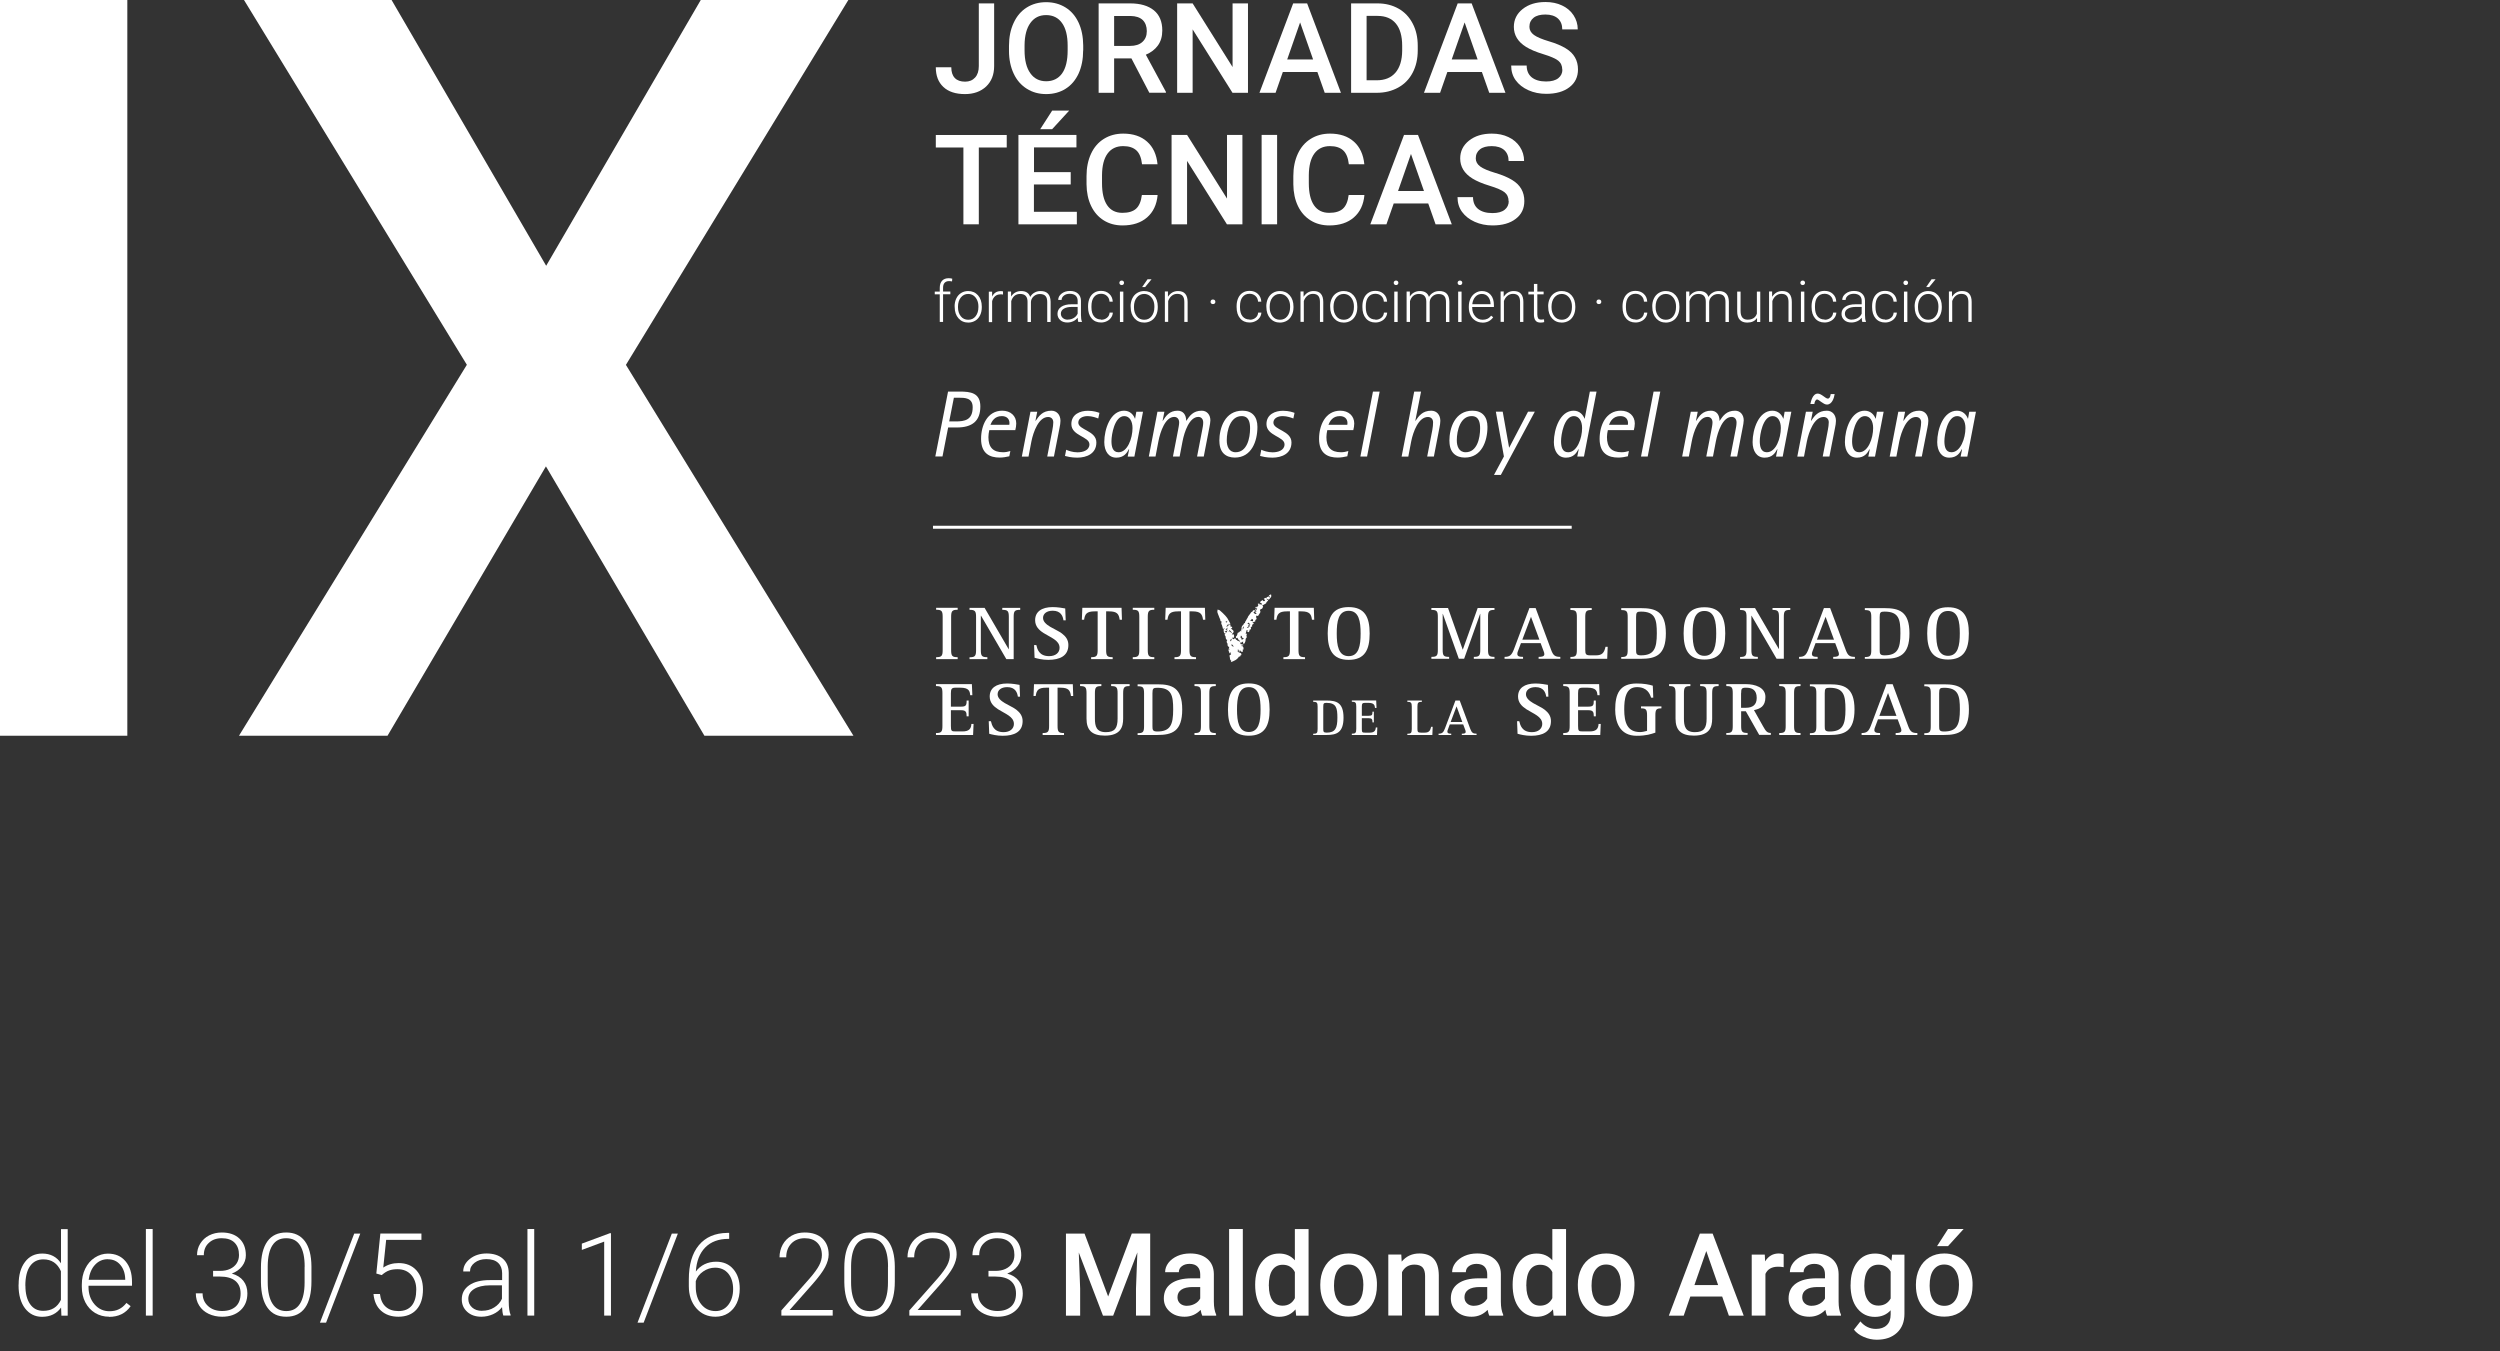 <svg id="Layer_1" xmlns="http://www.w3.org/2000/svg" viewBox="0 0 309.84 167.45"><rect x="0" y="0" width="309.84" height="167.45" fill="#333333" stroke="none"/><defs><style>.cls-1,.cls-2{fill:#fff;}.cls-2{fill-rule:evenodd;}</style></defs><path class="cls-1" d="m121.29.42h1.92v7.77c0,1.06-.33,1.9-.99,2.53-.66.62-1.54.94-2.62.94-1.16,0-2.05-.29-2.68-.88-.63-.59-.94-1.4-.94-2.44h1.92c0,.59.15,1.03.44,1.33.29.3.71.45,1.27.45.52,0,.93-.17,1.24-.51s.46-.81.46-1.42V.42Z"/><path class="cls-1" d="m134.24,6.25c0,1.09-.19,2.04-.56,2.86-.38.82-.91,1.45-1.61,1.89s-1.5.66-2.41.66-1.7-.22-2.4-.66-1.25-1.06-1.63-1.88-.58-1.75-.58-2.81v-.62c0-1.08.19-2.03.58-2.86.38-.83.92-1.46,1.62-1.9s1.5-.66,2.4-.66,1.7.22,2.4.65,1.24,1.06,1.62,1.87c.38.81.57,1.76.58,2.84v.62Zm-1.92-.58c0-1.23-.23-2.17-.7-2.82-.46-.65-1.12-.98-1.97-.98s-1.48.33-1.95.98-.71,1.57-.72,2.76v.64c0,1.22.24,2.16.71,2.82.47.67,1.13,1,1.97,1s1.51-.33,1.97-.97c.46-.65.69-1.6.69-2.85v-.58Z"/><path class="cls-1" d="m140.23,7.24h-2.15v4.26h-1.92V.42h3.89c1.28,0,2.26.29,2.96.86.69.57,1.04,1.4,1.04,2.49,0,.74-.18,1.36-.54,1.86s-.86.88-1.5,1.15l2.49,4.61v.1h-2.06l-2.22-4.26Zm-2.15-1.55h1.98c.65,0,1.16-.16,1.52-.49.37-.33.55-.77.55-1.34s-.17-1.05-.51-1.38c-.34-.32-.84-.49-1.51-.5h-2.03v3.71Z"/><path class="cls-1" d="m154.67,11.5h-1.92l-4.94-7.86v7.86h-1.92V.42h1.92l4.95,7.89V.42h1.91v11.08Z"/><path class="cls-1" d="m163.28,8.92h-4.29l-.9,2.58h-2l4.18-11.08h1.73l4.19,11.08h-2.01l-.91-2.58Zm-3.75-1.55h3.21l-1.61-4.59-1.6,4.59Z"/><path class="cls-1" d="m167.45,11.5V.42h3.27c.98,0,1.85.22,2.61.65s1.34,1.05,1.76,1.86c.42.8.62,1.72.62,2.75v.56c0,1.05-.21,1.97-.63,2.77-.42.8-1.01,1.41-1.79,1.84s-1.66.65-2.66.65h-3.19Zm1.92-9.52v7.97h1.26c1.01,0,1.78-.32,2.32-.95s.82-1.54.83-2.71v-.62c0-1.2-.26-2.12-.78-2.75s-1.28-.95-2.27-.95h-1.35Z"/><path class="cls-1" d="m183.67,8.92h-4.29l-.9,2.58h-2l4.18-11.08h1.73l4.19,11.08h-2.01l-.91-2.58Zm-3.75-1.55h3.21l-1.61-4.59-1.6,4.59Z"/><path class="cls-1" d="m193.62,8.64c0-.49-.17-.86-.51-1.13-.34-.26-.96-.53-1.85-.8-.89-.27-1.6-.57-2.13-.9-1.01-.63-1.51-1.46-1.51-2.48,0-.89.36-1.63,1.09-2.21.73-.58,1.67-.87,2.83-.87.77,0,1.46.14,2.06.43.6.28,1.08.69,1.42,1.21.34.52.52,1.11.52,1.75h-1.92c0-.57-.18-1.02-.54-1.35-.36-.32-.88-.49-1.55-.49-.63,0-1.12.13-1.46.4s-.52.64-.52,1.12c0,.4.19.74.56,1.01s.99.53,1.86.79c.86.25,1.55.55,2.08.87s.91.7,1.15,1.13c.24.42.37.92.37,1.49,0,.92-.35,1.66-1.06,2.2-.71.55-1.67.82-2.88.82-.8,0-1.54-.15-2.21-.45s-1.19-.71-1.57-1.23-.56-1.13-.56-1.83h1.92c0,.63.21,1.12.62,1.46.42.34,1.01.52,1.79.52.67,0,1.17-.14,1.51-.41.34-.27.51-.63.51-1.08Z"/><path class="cls-1" d="m124.76,18.28h-3.45v9.52h-1.91v-9.52h-3.42v-1.55h8.79v1.55Z"/><path class="cls-1" d="m132.69,22.86h-4.55v3.39h5.32v1.55h-7.24v-11.08h7.19v1.55h-5.26v3.06h4.55v1.52Zm-2.29-9.15h2.11l-2.11,2.3h-1.48s1.48-2.3,1.48-2.3Z"/><path class="cls-1" d="m143.47,24.19c-.11,1.18-.55,2.1-1.31,2.76-.76.66-1.77.99-3.04.99-.88,0-1.66-.21-2.33-.63-.67-.42-1.19-1.01-1.56-1.78-.37-.77-.56-1.67-.57-2.69v-1.03c0-1.04.19-1.96.56-2.76.37-.8.9-1.41,1.59-1.84.69-.43,1.49-.65,2.4-.65,1.22,0,2.21.33,2.95.99.75.66,1.18,1.6,1.3,2.81h-1.92c-.09-.8-.32-1.37-.7-1.72s-.92-.53-1.64-.53c-.84,0-1.48.31-1.93.92-.45.61-.68,1.51-.69,2.69v.98c0,1.2.21,2.11.64,2.74.43.63,1.06.94,1.88.94.76,0,1.32-.17,1.7-.51.38-.34.62-.91.72-1.7h1.92Z"/><path class="cls-1" d="m153.98,27.8h-1.92l-4.94-7.86v7.86h-1.92v-11.08h1.92l4.95,7.89v-7.89h1.91v11.08Z"/><path class="cls-1" d="m158.28,27.8h-1.92v-11.08h1.92v11.08Z"/><path class="cls-1" d="m169.1,24.19c-.11,1.18-.55,2.1-1.31,2.76-.76.66-1.77.99-3.04.99-.88,0-1.66-.21-2.33-.63-.67-.42-1.19-1.01-1.56-1.78-.37-.77-.56-1.67-.57-2.69v-1.03c0-1.04.19-1.96.56-2.76.37-.8.9-1.41,1.59-1.84.69-.43,1.49-.65,2.4-.65,1.22,0,2.21.33,2.95.99.75.66,1.18,1.6,1.3,2.81h-1.92c-.09-.8-.32-1.37-.7-1.72s-.92-.53-1.64-.53c-.84,0-1.48.31-1.93.92-.45.61-.68,1.51-.69,2.69v.98c0,1.2.21,2.11.64,2.74.43.63,1.06.94,1.88.94.76,0,1.32-.17,1.7-.51.38-.34.62-.91.72-1.7h1.92Z"/><path class="cls-1" d="m177.02,25.22h-4.29l-.9,2.58h-2l4.18-11.08h1.73l4.19,11.08h-2.01l-.91-2.58Zm-3.75-1.55h3.21l-1.61-4.59-1.6,4.59Z"/><path class="cls-1" d="m186.97,24.95c0-.49-.17-.86-.51-1.13-.34-.26-.96-.53-1.85-.8-.89-.27-1.6-.57-2.13-.9-1.01-.63-1.51-1.46-1.51-2.48,0-.89.36-1.63,1.09-2.21.73-.58,1.67-.87,2.83-.87.77,0,1.46.14,2.06.43.6.28,1.08.69,1.42,1.21.34.52.52,1.11.52,1.75h-1.92c0-.57-.18-1.02-.54-1.35-.36-.32-.88-.49-1.55-.49-.63,0-1.12.13-1.46.4s-.52.64-.52,1.12c0,.4.19.74.56,1.01s.99.53,1.86.79c.86.25,1.55.55,2.08.87s.91.7,1.15,1.13c.24.42.37.92.37,1.49,0,.92-.35,1.66-1.06,2.2-.71.55-1.67.82-2.88.82-.8,0-1.54-.15-2.21-.45s-1.19-.71-1.57-1.23-.56-1.13-.56-1.83h1.92c0,.63.21,1.12.62,1.46.42.34,1.01.52,1.79.52.67,0,1.17-.14,1.51-.41.34-.27.51-.63.51-1.08Z"/><path class="cls-1" d="m116.47,39.91v-3.43h-.62v-.34h.62v-.46c0-.39.1-.68.29-.89.2-.21.47-.31.82-.31.16,0,.31.02.44.06l-.03.34c-.12-.03-.24-.04-.38-.04-.23,0-.41.07-.54.21-.13.14-.19.35-.19.61v.47h.9v.34h-.9v3.43h-.42Z"/><path class="cls-1" d="m118.31,37.97c0-.36.07-.69.21-.98.14-.29.34-.52.6-.68.26-.16.55-.24.87-.24.5,0,.91.18,1.22.53.31.35.47.82.47,1.4v.09c0,.36-.07.69-.21.98-.14.29-.34.52-.59.67s-.55.24-.87.24c-.5,0-.91-.18-1.22-.53s-.47-.82-.47-1.4v-.08Zm.42.12c0,.45.12.82.35,1.11s.54.43.92.43.68-.14.91-.43.35-.67.35-1.14v-.08c0-.29-.05-.55-.16-.79-.11-.24-.26-.42-.45-.56-.19-.13-.41-.2-.66-.2-.37,0-.67.15-.91.44-.23.29-.35.67-.35,1.14v.08Z"/><path class="cls-1" d="m124.28,36.5c-.09-.02-.18-.02-.28-.02-.26,0-.48.07-.66.22s-.31.36-.38.63v2.59h-.41v-3.77h.41v.6c.23-.45.58-.67,1.07-.67.12,0,.21.01.28.04v.38Z"/><path class="cls-1" d="m125.31,36.14v.61c.15-.23.33-.4.54-.51.21-.11.44-.17.7-.17.59,0,.97.24,1.13.73.13-.23.31-.42.54-.54.22-.13.47-.19.75-.19.81,0,1.22.44,1.24,1.32v2.52h-.42v-2.48c0-.34-.07-.59-.22-.75-.14-.16-.38-.24-.7-.24-.3,0-.55.1-.76.29-.21.19-.32.42-.34.69v2.49h-.42v-2.52c0-.32-.08-.56-.23-.72-.15-.16-.38-.24-.69-.24-.26,0-.49.07-.68.22-.19.15-.33.37-.42.67v2.58h-.42v-3.77h.4Z"/><path class="cls-1" d="m133.64,39.91c-.04-.12-.07-.29-.08-.53-.15.19-.33.34-.56.44-.23.1-.47.15-.72.15-.36,0-.66-.1-.88-.3-.22-.2-.34-.46-.34-.77,0-.37.15-.66.46-.87.31-.21.73-.32,1.28-.32h.76v-.43c0-.27-.08-.48-.25-.64-.17-.15-.41-.23-.73-.23-.29,0-.53.07-.72.22-.19.15-.29.33-.29.54h-.42c0-.3.14-.56.42-.78.28-.22.62-.33,1.03-.33s.75.1.99.32c.24.21.37.5.38.88v1.78c0,.36.04.64.12.82v.04h-.45Zm-1.31-.3c.28,0,.53-.07.75-.2s.38-.31.48-.54v-.83h-.75c-.42,0-.74.08-.98.23s-.35.35-.35.61c0,.21.08.39.24.53.16.14.36.21.61.21Z"/><path class="cls-1" d="m136.47,39.63c.29,0,.53-.08.73-.25.2-.16.3-.38.32-.64h.4c-.01.23-.08.44-.22.63-.13.19-.31.34-.53.44-.22.11-.46.16-.71.16-.49,0-.89-.17-1.18-.52-.29-.34-.43-.81-.43-1.39v-.13c0-.37.07-.7.2-.99.13-.29.32-.51.56-.66.24-.16.53-.23.85-.23.41,0,.75.12,1.02.37s.41.57.43.97h-.4c-.02-.29-.12-.53-.32-.71-.19-.18-.44-.27-.73-.27-.38,0-.67.14-.88.41s-.31.65-.31,1.14v.12c0,.48.1.86.31,1.12s.5.4.88.4Z"/><path class="cls-1" d="m138.73,35.05c0-.08.03-.14.08-.2.05-.05.12-.08.21-.08s.16.03.21.08c.05.05.08.12.08.2s-.03.14-.08.2c-.05.05-.12.08-.21.08s-.16-.03-.21-.08c-.05-.05-.08-.12-.08-.2Zm.49,4.86h-.42v-3.77h.42v3.77Z"/><path class="cls-1" d="m140.12,37.97c0-.36.07-.69.21-.98.14-.29.34-.52.6-.68.26-.16.55-.24.87-.24.5,0,.91.18,1.22.53.31.35.47.82.47,1.4v.09c0,.36-.07.69-.21.98-.14.29-.34.52-.59.67s-.55.24-.87.24c-.5,0-.91-.18-1.22-.53s-.47-.82-.47-1.4v-.08Zm.42.12c0,.45.12.82.35,1.11s.54.43.92.43.68-.14.91-.43.35-.67.35-1.14v-.08c0-.29-.05-.55-.16-.79-.11-.24-.26-.42-.45-.56-.19-.13-.41-.2-.66-.2-.37,0-.67.15-.91.44-.23.29-.35.67-.35,1.14v.08Zm1.68-3.48h.5l-.8.97h-.37s.67-.97.67-.97Z"/><path class="cls-1" d="m144.75,36.14v.64c.16-.23.33-.41.54-.53.21-.12.44-.18.7-.18.4,0,.7.11.9.34.2.23.3.57.3,1.02v2.47h-.41v-2.48c0-.34-.07-.59-.21-.75-.14-.17-.37-.25-.67-.25-.26,0-.49.08-.68.24-.2.16-.34.38-.44.65v2.58h-.41v-3.77h.4Z"/><path class="cls-1" d="m150.03,37.41c0-.08.03-.15.08-.21s.12-.08.22-.08.17.03.22.08.08.12.08.21-.03.15-.08.2-.13.08-.22.08-.17-.03-.22-.08-.08-.12-.08-.2Z"/><path class="cls-1" d="m154.88,39.63c.29,0,.53-.08.73-.25.2-.16.3-.38.32-.64h.4c-.01.23-.08.44-.22.63-.13.19-.31.34-.53.44-.22.11-.46.16-.71.16-.49,0-.89-.17-1.18-.52-.29-.34-.43-.81-.43-1.39v-.13c0-.37.07-.7.2-.99.13-.29.32-.51.56-.66.24-.16.53-.23.85-.23.41,0,.75.12,1.02.37s.41.57.43.97h-.4c-.02-.29-.12-.53-.32-.71-.19-.18-.44-.27-.73-.27-.38,0-.67.14-.88.41s-.31.65-.31,1.14v.12c0,.48.1.86.31,1.12s.5.4.88.4Z"/><path class="cls-1" d="m156.94,37.97c0-.36.07-.69.21-.98.14-.29.34-.52.6-.68.26-.16.55-.24.87-.24.5,0,.91.18,1.22.53.31.35.47.82.47,1.4v.09c0,.36-.07.69-.21.98-.14.29-.34.52-.59.67s-.55.24-.87.24c-.5,0-.91-.18-1.22-.53s-.47-.82-.47-1.4v-.08Zm.42.12c0,.45.12.82.35,1.11s.54.43.92.43.68-.14.91-.43.35-.67.35-1.14v-.08c0-.29-.05-.55-.16-.79-.11-.24-.26-.42-.45-.56-.19-.13-.41-.2-.66-.2-.37,0-.67.15-.91.44-.23.29-.35.67-.35,1.14v.08Z"/><path class="cls-1" d="m161.56,36.14v.64c.16-.23.33-.41.54-.53.21-.12.44-.18.7-.18.4,0,.7.11.9.34.2.23.3.57.3,1.02v2.47h-.41v-2.48c0-.34-.07-.59-.21-.75-.14-.17-.37-.25-.67-.25-.26,0-.49.08-.68.24-.2.16-.34.38-.44.65v2.58h-.41v-3.77h.4Z"/><path class="cls-1" d="m164.85,37.97c0-.36.07-.69.21-.98.14-.29.34-.52.6-.68.26-.16.55-.24.87-.24.5,0,.91.18,1.22.53.31.35.47.82.47,1.4v.09c0,.36-.07.69-.21.98-.14.29-.34.52-.59.67s-.55.24-.87.24c-.5,0-.91-.18-1.22-.53s-.47-.82-.47-1.4v-.08Zm.42.12c0,.45.12.82.35,1.11s.54.43.92.43.68-.14.91-.43.35-.67.35-1.14v-.08c0-.29-.05-.55-.16-.79-.11-.24-.26-.42-.45-.56-.19-.13-.41-.2-.66-.2-.37,0-.67.15-.91.44-.23.29-.35.67-.35,1.14v.08Z"/><path class="cls-1" d="m170.47,39.63c.29,0,.53-.08.73-.25.2-.16.3-.38.32-.64h.4c-.01.23-.08.44-.22.63-.13.19-.31.34-.53.44-.22.11-.46.16-.71.16-.49,0-.89-.17-1.18-.52-.29-.34-.43-.81-.43-1.39v-.13c0-.37.07-.7.2-.99.13-.29.32-.51.56-.66.24-.16.53-.23.85-.23.41,0,.75.12,1.02.37s.41.57.43.97h-.4c-.02-.29-.12-.53-.32-.71-.19-.18-.44-.27-.73-.27-.38,0-.67.14-.88.41s-.31.65-.31,1.14v.12c0,.48.1.86.31,1.12s.5.4.88.4Z"/><path class="cls-1" d="m172.73,35.05c0-.08.03-.14.08-.2.05-.05.12-.08.21-.08s.16.03.21.08c.05.05.08.12.08.2s-.03.14-.08.2c-.05.05-.12.08-.21.08s-.16-.03-.21-.08c-.05-.05-.08-.12-.08-.2Zm.49,4.86h-.42v-3.77h.42v3.77Z"/><path class="cls-1" d="m174.73,36.14v.61c.15-.23.33-.4.54-.51.21-.11.44-.17.7-.17.59,0,.97.24,1.13.73.13-.23.31-.42.54-.54.22-.13.47-.19.75-.19.81,0,1.22.44,1.24,1.32v2.52h-.42v-2.48c0-.34-.07-.59-.22-.75-.14-.16-.38-.24-.7-.24-.3,0-.55.1-.76.29-.21.19-.32.42-.34.69v2.49h-.42v-2.52c0-.32-.08-.56-.23-.72-.15-.16-.38-.24-.69-.24-.26,0-.49.07-.68.22-.19.15-.33.37-.42.67v2.58h-.42v-3.77h.4Z"/><path class="cls-1" d="m180.65,35.05c0-.08.03-.14.08-.2.05-.05.12-.08.21-.08s.16.03.21.08c.05.05.08.12.08.2s-.03.14-.08.2c-.05.05-.12.08-.21.08s-.16-.03-.21-.08c-.05-.05-.08-.12-.08-.2Zm.49,4.86h-.42v-3.77h.42v3.77Z"/><path class="cls-1" d="m183.73,39.98c-.32,0-.61-.08-.87-.24s-.46-.38-.6-.66c-.14-.28-.22-.6-.22-.95v-.15c0-.36.07-.69.21-.98s.34-.52.59-.68.52-.25.82-.25c.46,0,.82.16,1.09.47.27.31.4.74.4,1.28v.23h-2.69v.08c0,.43.12.78.37,1.07s.55.43.92.43c.22,0,.42-.04.59-.12s.33-.21.46-.39l.26.2c-.31.44-.75.67-1.33.67Zm-.08-3.55c-.31,0-.58.11-.79.34-.21.23-.35.54-.39.93h2.26v-.05c-.01-.36-.12-.66-.31-.88-.2-.23-.45-.34-.77-.34Z"/><path class="cls-1" d="m186.36,36.14v.64c.16-.23.33-.41.54-.53.21-.12.44-.18.7-.18.4,0,.7.11.9.34.2.23.3.57.3,1.02v2.47h-.41v-2.48c0-.34-.07-.59-.21-.75-.14-.17-.37-.25-.67-.25-.26,0-.49.08-.68.24-.2.16-.34.38-.44.65v2.58h-.41v-3.77h.4Z"/><path class="cls-1" d="m190.53,35.18v.96h.78v.34h-.78v2.51c0,.21.04.36.11.47s.2.15.38.15c.07,0,.18-.01.34-.03l.02.34c-.11.04-.26.06-.45.06-.29,0-.49-.08-.62-.25s-.2-.41-.2-.73v-2.51h-.69v-.34h.69v-.96h.42Z"/><path class="cls-1" d="m191.87,37.97c0-.36.07-.69.21-.98.14-.29.34-.52.6-.68.26-.16.55-.24.87-.24.5,0,.91.18,1.22.53.31.35.47.82.47,1.4v.09c0,.36-.07.69-.21.98-.14.29-.34.52-.59.67s-.55.24-.87.24c-.5,0-.91-.18-1.22-.53s-.47-.82-.47-1.4v-.08Zm.42.12c0,.45.12.82.35,1.11s.54.43.92.43.68-.14.91-.43.35-.67.35-1.14v-.08c0-.29-.05-.55-.16-.79-.11-.24-.26-.42-.45-.56-.19-.13-.41-.2-.66-.2-.37,0-.67.15-.91.44-.23.29-.35.67-.35,1.14v.08Z"/><path class="cls-1" d="m197.86,37.41c0-.08.03-.15.08-.21s.12-.08.22-.08.17.03.22.08.08.12.08.21-.03.15-.08.2-.13.08-.22.08-.17-.03-.22-.08-.08-.12-.08-.2Z"/><path class="cls-1" d="m202.71,39.63c.29,0,.53-.08.73-.25.2-.16.3-.38.32-.64h.4c-.01.23-.08.44-.22.63-.13.19-.31.34-.53.44-.22.11-.46.16-.71.16-.49,0-.89-.17-1.18-.52-.29-.34-.43-.81-.43-1.39v-.13c0-.37.07-.7.2-.99.13-.29.32-.51.56-.66.24-.16.53-.23.85-.23.41,0,.75.12,1.02.37s.41.57.43.97h-.4c-.02-.29-.12-.53-.32-.71-.19-.18-.44-.27-.73-.27-.38,0-.67.14-.88.41s-.31.65-.31,1.14v.12c0,.48.1.86.31,1.12s.5.4.88.4Z"/><path class="cls-1" d="m204.77,37.97c0-.36.07-.69.21-.98.14-.29.34-.52.6-.68.26-.16.55-.24.87-.24.5,0,.91.18,1.22.53.31.35.47.82.47,1.4v.09c0,.36-.07.69-.21.98-.14.29-.34.52-.59.67s-.55.24-.87.24c-.5,0-.91-.18-1.22-.53s-.47-.82-.47-1.4v-.08Zm.42.12c0,.45.12.82.35,1.11s.54.43.92.43.68-.14.91-.43.35-.67.35-1.14v-.08c0-.29-.05-.55-.16-.79-.11-.24-.26-.42-.45-.56-.19-.13-.41-.2-.66-.2-.37,0-.67.15-.91.44-.23.29-.35.67-.35,1.14v.08Z"/><path class="cls-1" d="m209.37,36.14v.61c.15-.23.33-.4.54-.51.21-.11.44-.17.7-.17.59,0,.97.24,1.13.73.13-.23.31-.42.54-.54.22-.13.47-.19.75-.19.81,0,1.22.44,1.24,1.32v2.52h-.42v-2.48c0-.34-.07-.59-.22-.75-.14-.16-.38-.24-.7-.24-.3,0-.55.1-.76.29-.21.19-.32.42-.34.69v2.49h-.42v-2.52c0-.32-.08-.56-.23-.72-.15-.16-.38-.24-.69-.24-.26,0-.49.07-.68.22-.19.15-.33.37-.42.67v2.58h-.42v-3.77h.4Z"/><path class="cls-1" d="m217.74,39.43c-.25.37-.65.55-1.2.55-.4,0-.71-.12-.92-.35s-.32-.58-.32-1.04v-2.45h.42v2.4c0,.72.29,1.08.87,1.08s.99-.25,1.15-.75v-2.73h.42v3.77h-.4v-.48Z"/><path class="cls-1" d="m219.63,36.14v.64c.16-.23.33-.41.54-.53.21-.12.44-.18.7-.18.4,0,.7.11.9.34.2.23.3.57.3,1.02v2.47h-.41v-2.48c0-.34-.07-.59-.21-.75-.14-.17-.37-.25-.67-.25-.26,0-.49.08-.68.24-.2.16-.34.38-.44.65v2.58h-.41v-3.77h.4Z"/><path class="cls-1" d="m223.13,35.05c0-.08.03-.14.08-.2.05-.05.12-.08.21-.08s.16.03.21.08c.05.05.08.12.08.2s-.03.14-.08.2c-.05.05-.12.08-.21.08s-.16-.03-.21-.08c-.05-.05-.08-.12-.08-.2Zm.49,4.86h-.42v-3.77h.42v3.77Z"/><path class="cls-1" d="m226.14,39.63c.29,0,.53-.08.73-.25.2-.16.3-.38.32-.64h.4c-.01.23-.08.44-.22.63-.13.19-.31.34-.53.44-.22.11-.46.16-.71.16-.49,0-.89-.17-1.18-.52-.29-.34-.43-.81-.43-1.39v-.13c0-.37.07-.7.2-.99.13-.29.32-.51.56-.66.24-.16.53-.23.85-.23.41,0,.75.12,1.02.37s.41.57.43.97h-.4c-.02-.29-.12-.53-.32-.71-.19-.18-.44-.27-.73-.27-.38,0-.67.14-.88.41s-.31.65-.31,1.14v.12c0,.48.1.86.31,1.12s.5.4.88.4Z"/><path class="cls-1" d="m230.81,39.91c-.04-.12-.07-.29-.08-.53-.15.19-.33.34-.56.44-.23.1-.47.15-.72.15-.36,0-.66-.1-.88-.3-.22-.2-.34-.46-.34-.77,0-.37.15-.66.46-.87.31-.21.73-.32,1.28-.32h.76v-.43c0-.27-.08-.48-.25-.64-.17-.15-.41-.23-.73-.23-.29,0-.53.07-.72.22-.19.15-.29.33-.29.54h-.42c0-.3.14-.56.42-.78.28-.22.62-.33,1.03-.33s.75.1.99.32c.24.21.37.5.38.88v1.78c0,.36.04.64.12.82v.04h-.45Zm-1.31-.3c.28,0,.53-.07.75-.2s.38-.31.48-.54v-.83h-.75c-.42,0-.74.08-.98.23s-.35.35-.35.61c0,.21.08.39.24.53.16.14.36.21.61.21Z"/><path class="cls-1" d="m233.64,39.63c.29,0,.53-.08.73-.25.2-.16.3-.38.32-.64h.4c-.01.23-.08.44-.22.63-.13.19-.31.34-.53.44-.22.11-.46.16-.71.16-.49,0-.89-.17-1.18-.52-.29-.34-.43-.81-.43-1.39v-.13c0-.37.07-.7.2-.99.13-.29.32-.51.56-.66.24-.16.53-.23.85-.23.41,0,.75.12,1.02.37s.41.57.43.97h-.4c-.02-.29-.12-.53-.32-.71-.19-.18-.44-.27-.73-.27-.38,0-.67.14-.88.41s-.31.65-.31,1.14v.12c0,.48.1.86.31,1.12s.5.4.88.4Z"/><path class="cls-1" d="m235.9,35.05c0-.08.03-.14.08-.2.05-.05.12-.08.21-.08s.16.03.21.08c.05.05.08.12.08.2s-.03.14-.08.2c-.05.05-.12.08-.21.08s-.16-.03-.21-.08c-.05-.05-.08-.12-.08-.2Zm.49,4.86h-.42v-3.77h.42v3.77Z"/><path class="cls-1" d="m237.29,37.97c0-.36.07-.69.21-.98.14-.29.34-.52.6-.68.26-.16.55-.24.87-.24.5,0,.91.18,1.22.53.31.35.47.82.47,1.4v.09c0,.36-.07.69-.21.98-.14.29-.34.52-.59.67s-.55.24-.87.24c-.5,0-.91-.18-1.22-.53s-.47-.82-.47-1.4v-.08Zm.42.12c0,.45.12.82.35,1.11s.54.43.92.43.68-.14.91-.43.35-.67.35-1.14v-.08c0-.29-.05-.55-.16-.79-.11-.24-.26-.42-.45-.56-.19-.13-.41-.2-.66-.2-.37,0-.67.15-.91.44-.23.29-.35.67-.35,1.14v.08Zm1.68-3.48h.5l-.8.97h-.37s.67-.97.67-.97Z"/><path class="cls-1" d="m241.92,36.14v.64c.16-.23.33-.41.54-.53.21-.12.44-.18.7-.18.4,0,.7.11.9.34.2.23.3.57.3,1.02v2.47h-.41v-2.48c0-.34-.07-.59-.21-.75-.14-.17-.37-.25-.67-.25-.26,0-.49.08-.68.24-.2.16-.34.38-.44.65v2.58h-.41v-3.77h.4Z"/><path class="cls-1" d="m117.49,48.53h1.45c1.34,0,2.56.15,2.56,1.84,0,1.8-.99,2.61-2.92,2.61h-1.07l-.7,3.59h-.89l1.58-8.05Zm.15,3.7h.79c1.14,0,2.12-.17,2.12-1.76,0-1.18-.98-1.18-1.76-1.18h-.57l-.58,2.94Z"/><path class="cls-1" d="m125.09,56.55c-.39.09-.79.16-1.19.16-1.21,0-2.31-.48-2.31-2.32,0-1.66.77-3.49,2.63-3.49,1.03,0,1.73.65,1.73,1.58,0,.28-.05.57-.12.83h-3.22c-.06.28-.11.58-.11.86,0,1.26.56,1.88,1.82,1.88.3,0,.61-.06.9-.15l-.13.65Zm0-3.9c.01-.07.02-.14.02-.21,0-.54-.36-.87-.95-.87-.9,0-1.24.65-1.41,1.08h2.33Z"/><path class="cls-1" d="m127.72,51.03h.83l-.22,1.11.02.02c.41-.6.86-1.26,1.96-1.26.68,0,1.12.54,1.12,1.25,0,.26-.05.57-.11.85l-.7,3.58h-.83l.64-3.31c.06-.28.11-.68.11-.93,0-.41-.26-.66-.64-.66-1.17,0-1.83,1.83-2.07,3.02l-.36,1.89h-.83l1.07-5.56Z"/><path class="cls-1" d="m136.12,51.87c-.22-.09-.77-.3-1.32-.3-.6,0-1.16.26-1.16.81,0,.92,2.24.98,2.24,2.46,0,1.37-1.18,1.88-2.37,1.88-.76,0-1.28-.15-1.52-.21l.15-.77c.24.12.81.32,1.4.32.69,0,1.48-.25,1.48-.99,0-.98-2.24-1.04-2.24-2.51,0-1.23,1.11-1.65,2.04-1.65.75,0,1.24.19,1.44.26l-.15.71Z"/><path class="cls-1" d="m139.93,55.69l-.02-.02c-.24.45-.6,1.05-1.56,1.05s-1.49-.81-1.49-1.93c0-1.61.77-3.89,2.45-3.89.77,0,1.19.55,1.35.99h.02l.15-.86h.83l-1.07,5.56h-.83l.18-.9Zm-1.3.36c1.12,0,1.73-1.74,1.73-3,0-.88-.39-1.48-1.02-1.48-1.21,0-1.59,2.3-1.59,3.1,0,.66.14,1.38.87,1.38Z"/><path class="cls-1" d="m143.48,51.03h.83l-.22,1.11.02.02c.38-.6.82-1.26,1.84-1.26.65,0,1.06.47,1.06,1.25h.02c.4-.6.84-1.25,1.91-1.25.66,0,1.07.53,1.07,1.19,0,.24-.07.61-.13.91l-.69,3.58h-.83l.64-3.31c.06-.29.12-.6.12-.91,0-.42-.24-.69-.6-.69-1.11,0-1.73,1.83-1.96,3.02l-.36,1.89h-.83l.64-3.31c.05-.27.13-.65.13-.91,0-.42-.24-.69-.61-.69-1.11,0-1.73,1.83-1.96,3.02l-.36,1.89h-.83l1.07-5.56Z"/><path class="cls-1" d="m151.12,54.67c0-1.67.71-3.77,2.86-3.77,1.18,0,1.86.71,1.86,2.01,0,1.79-.74,3.8-2.8,3.8-1.11,0-1.91-.62-1.91-2.04Zm2.01,1.38c1.44,0,1.8-1.77,1.8-2.96,0-.71-.14-1.52-1.05-1.52-1.39,0-1.84,1.77-1.84,3.01,0,.72.26,1.47,1.1,1.47Z"/><path class="cls-1" d="m160.3,51.87c-.22-.09-.77-.3-1.32-.3-.6,0-1.16.26-1.16.81,0,.92,2.24.98,2.24,2.46,0,1.37-1.18,1.88-2.37,1.88-.76,0-1.28-.15-1.52-.21l.15-.77c.24.12.81.32,1.4.32.69,0,1.48-.25,1.48-.99,0-.98-2.24-1.04-2.24-2.51,0-1.23,1.11-1.65,2.04-1.65.75,0,1.24.19,1.44.26l-.15.71Z"/><path class="cls-1" d="m166.98,56.55c-.39.09-.79.16-1.19.16-1.21,0-2.31-.48-2.31-2.32,0-1.66.77-3.49,2.63-3.49,1.03,0,1.73.65,1.73,1.58,0,.28-.05.57-.12.83h-3.22c-.06.28-.11.58-.11.86,0,1.26.56,1.88,1.82,1.88.3,0,.61-.06.9-.15l-.13.65Zm0-3.9c.01-.07.02-.14.02-.21,0-.54-.36-.87-.95-.87-.9,0-1.24.65-1.41,1.08h2.33Z"/><path class="cls-1" d="m170.16,48.53h.83l-1.56,8.05h-.83l1.56-8.05Z"/><path class="cls-1" d="m175.29,48.53h.83l-.71,3.61.02.02c.41-.6.86-1.26,1.96-1.26.68,0,1.12.54,1.12,1.25,0,.26-.05.57-.11.85l-.69,3.58h-.83l.64-3.31c.06-.28.09-.68.09-.93,0-.41-.26-.66-.64-.66-1.17,0-1.83,1.83-2.07,3.02l-.36,1.89h-.83l1.56-8.05Z"/><path class="cls-1" d="m179.63,54.67c0-1.67.71-3.77,2.86-3.77,1.18,0,1.86.71,1.86,2.01,0,1.79-.74,3.8-2.8,3.8-1.11,0-1.91-.62-1.91-2.04Zm2.01,1.38c1.44,0,1.8-1.77,1.8-2.96,0-.71-.14-1.52-1.05-1.52-1.39,0-1.84,1.77-1.84,3.01,0,.72.26,1.47,1.1,1.47Z"/><path class="cls-1" d="m186.39,56.58l-1-5.56h.85l.79,4.45h.02l2.33-4.45h.84l-4.21,7.84h-.85l1.23-2.29Z"/><path class="cls-1" d="m195.65,55.69l-.02-.02c-.24.45-.6,1.05-1.56,1.05s-1.49-.81-1.49-1.93c0-1.61.77-3.89,2.45-3.89.77,0,1.19.55,1.35.99h.02l.64-3.36h.83l-1.56,8.05h-.83l.18-.9Zm-1.3.36c1.12,0,1.73-1.74,1.73-3,0-.88-.39-1.48-1.02-1.48-1.21,0-1.59,2.3-1.59,3.1,0,.66.14,1.38.87,1.38Z"/><path class="cls-1" d="m201.75,56.55c-.39.09-.79.16-1.19.16-1.21,0-2.31-.48-2.31-2.32,0-1.66.77-3.49,2.63-3.49,1.03,0,1.73.65,1.73,1.58,0,.28-.05.57-.12.83h-3.22c-.06.28-.11.58-.11.86,0,1.26.56,1.88,1.82,1.88.3,0,.61-.06.9-.15l-.13.65Zm0-3.9c.01-.07.02-.14.02-.21,0-.54-.36-.87-.95-.87-.9,0-1.24.65-1.41,1.08h2.33Z"/><path class="cls-1" d="m204.94,48.53h.83l-1.56,8.05h-.83l1.56-8.05Z"/><path class="cls-1" d="m209.58,51.03h.83l-.22,1.11.02.02c.38-.6.82-1.26,1.84-1.26.65,0,1.06.47,1.06,1.25h.02c.4-.6.84-1.25,1.91-1.25.66,0,1.07.53,1.07,1.19,0,.24-.07.61-.13.91l-.69,3.58h-.83l.64-3.31c.06-.29.12-.6.12-.91,0-.42-.24-.69-.6-.69-1.11,0-1.73,1.83-1.96,3.02l-.36,1.89h-.83l.64-3.31c.05-.27.13-.65.13-.91,0-.42-.24-.69-.61-.69-1.11,0-1.73,1.83-1.96,3.02l-.36,1.89h-.83l1.07-5.56Z"/><path class="cls-1" d="m220.28,55.69l-.02-.02c-.24.45-.6,1.05-1.56,1.05s-1.49-.81-1.49-1.93c0-1.61.77-3.89,2.45-3.89.77,0,1.19.55,1.35.99h.02l.15-.86h.83l-1.07,5.56h-.83l.18-.9Zm-1.3.36c1.12,0,1.73-1.74,1.73-3,0-.88-.39-1.48-1.02-1.48-1.21,0-1.59,2.3-1.59,3.1,0,.66.14,1.38.87,1.38Z"/><path class="cls-1" d="m223.83,51.03h.83l-.22,1.11.02.02c.41-.6.86-1.26,1.96-1.26.68,0,1.12.54,1.12,1.25,0,.26-.05.57-.11.85l-.7,3.58h-.83l.64-3.31c.06-.28.11-.68.11-.93,0-.41-.26-.66-.64-.66-1.17,0-1.83,1.83-2.07,3.02l-.36,1.89h-.83l1.07-5.56Zm.54-.97c.07-.28.26-1.28.92-1.28.46,0,.95.62,1.24.62.2,0,.32-.2.36-.56h.49c-.07.48-.32,1.3-.96,1.3-.44,0-.99-.63-1.21-.63s-.32.35-.35.56h-.49Z"/><path class="cls-1" d="m231.72,55.69l-.02-.02c-.24.45-.6,1.05-1.56,1.05s-1.49-.81-1.49-1.93c0-1.61.77-3.89,2.45-3.89.77,0,1.19.55,1.35.99h.02l.15-.86h.83l-1.07,5.56h-.83l.18-.9Zm-1.3.36c1.12,0,1.73-1.74,1.73-3,0-.88-.39-1.48-1.02-1.48-1.21,0-1.59,2.3-1.59,3.1,0,.66.14,1.38.87,1.38Z"/><path class="cls-1" d="m235.28,51.03h.83l-.22,1.11.02.02c.41-.6.86-1.26,1.96-1.26.68,0,1.12.54,1.12,1.25,0,.26-.05.57-.11.85l-.7,3.58h-.83l.64-3.31c.06-.28.11-.68.11-.93,0-.41-.26-.66-.64-.66-1.17,0-1.83,1.83-2.07,3.02l-.36,1.89h-.83l1.07-5.56Z"/><path class="cls-1" d="m243.16,55.69l-.02-.02c-.24.45-.6,1.05-1.56,1.05s-1.49-.81-1.49-1.93c0-1.61.77-3.89,2.45-3.89.77,0,1.19.55,1.35.99h.02l.15-.86h.83l-1.07,5.56h-.83l.18-.9Zm-1.3.36c1.12,0,1.73-1.74,1.73-3,0-.88-.39-1.48-1.02-1.48-1.21,0-1.59,2.3-1.59,3.1,0,.66.14,1.38.87,1.38Z"/><rect class="cls-1" x="115.63" y="65.16" width="79.16" height=".37"/><path class="cls-2" d="m116,91.09h4.6l.06-1.37h-.27c-.03.6-.29.93-1.1.93h-.87c-.49,0-.57-.05-.57-.68v-1.95h1.24c.61,0,.71.2.71.76h.25v-1.96h-.25c0,.62-.1.76-.71.76h-1.24v-1.67c0-.53.1-.68.57-.68h.6c1.06,0,1.18.42,1.22.93h.27l-.06-1.37h-4.45v.24c.66,0,.8.14.8.88v4.06c0,.74-.14.88-.8.88v.24Z"/><path class="cls-2" d="m126.42,86.34l-.06-1.46c-.28-.05-.91-.17-1.54-.17-1.38,0-2.16.59-2.16,1.61,0,.75.46,1.21,1.03,1.58.87.56,1.97.9,1.97,1.82,0,.57-.46,1.02-1.28,1.02-1.24,0-1.45-.88-1.57-1.36h-.27l.06,1.56c.32.09.94.25,1.68.25,1.43,0,2.46-.49,2.46-1.82,0-.64-.33-1.06-.79-1.42-.71-.55-2.31-.98-2.31-1.91,0-.49.42-.88,1.19-.88,1,0,1.25.67,1.32,1.18h.27Z"/><path class="cls-2" d="m129.23,91.09h2.64v-.24c-.66,0-.8-.14-.8-.88v-4.74h.36c.99,0,1.21.33,1.3,1.03h.28l-.05-1.46h-4.81l-.06,1.46h.27c.1-.69.3-1.03,1.29-1.03h.37v4.74c0,.74-.14.88-.8.88v.24Z"/><path class="cls-2" d="m139.2,85.91c0-.74.14-.88.8-.88v-.24h-2.29v.24c.66,0,.8.14.8.88v3.15c0,1.18-.34,1.68-1.46,1.68-1.18,0-1.35-.74-1.35-1.68v-3.15c0-.74.14-.88.8-.88v-.24h-2.64v.24c.66,0,.8.14.8.88v3.15c0,1.38.62,2.11,2.27,2.11,1.94,0,2.27-1.05,2.27-2.11v-3.15Z"/><path class="cls-2" d="m140.99,91.09h2.44c1.82,0,3.09-.43,3.09-3.16s-1.29-3.12-3.09-3.12h-2.44v.24c.67,0,.8.14.8.88v4.06c0,.74-.13.88-.8.88v.24Zm1.84-5.17c0-.59.1-.68.6-.68,1.77,0,1.97.95,1.97,2.69,0,1.89-.35,2.73-1.97,2.73-.58,0-.6-.21-.6-.68v-4.06Z"/><path class="cls-2" d="m148.04,91.09h2.64v-.24c-.66,0-.8-.14-.8-.88v-4.06c0-.74.14-.88.8-.88v-.24h-2.64v.24c.67,0,.8.14.8.88v4.06c0,.74-.13.88-.8.88v.24Z"/><path class="cls-2" d="m154.77,91.18c1.97,0,2.58-1.23,2.58-3.24s-.6-3.24-2.58-3.24-2.58,1.23-2.58,3.24.61,3.24,2.58,3.24Zm-1.46-3.24c0-1.47.2-2.78,1.46-2.78s1.46,1.31,1.46,2.78-.21,2.78-1.46,2.78-1.46-1.3-1.46-2.78Z"/><path class="cls-2" d="m162.75,91.09h1.66c1.24,0,2.1-.29,2.1-2.15s-.88-2.12-2.1-2.12h-1.66v.16c.46,0,.55.1.55.6v2.76c0,.5-.09.6-.55.6v.16Zm1.25-3.52c0-.4.07-.46.41-.46,1.21,0,1.34.65,1.34,1.83,0,1.28-.24,1.86-1.34,1.86-.39,0-.41-.14-.41-.46v-2.76Z"/><path class="cls-2" d="m167.53,91.09h3.13l.04-.93h-.19c-.02.4-.2.64-.75.64h-.59c-.33,0-.39-.03-.39-.46v-1.33h.84c.42,0,.48.14.48.52h.17v-1.33h-.17c0,.42-.06.51-.48.51h-.84v-1.14c0-.36.07-.46.39-.46h.41c.72,0,.8.29.83.63h.19l-.04-.93h-3.02v.16c.45,0,.55.1.55.6v2.76c0,.5-.1.6-.55.6v.16Z"/><path class="cls-2" d="m174.42,91.09h3.1l.04-1.01h-.19c-.11.5-.29.72-.8.72h-.47c-.37,0-.43-.1-.43-.46v-2.76c0-.5.1-.6.55-.6v-.16h-1.8v.16c.45,0,.55.1.55.6v2.76c0,.5-.1.6-.55.6v.16Z"/><path class="cls-2" d="m178.29,91.09h1.57v-.16c-.34,0-.48-.06-.48-.26,0-.08.03-.17.06-.24l.24-.65h1.66l.26.69c.03.08.05.16.05.24,0,.2-.23.22-.48.22v.16h1.83v-.16c-.45,0-.6-.12-.78-.59l-1.31-3.52h-.53l-1.29,3.44c-.2.53-.36.67-.8.67v.16Zm2.23-3.55l.71,1.94h-1.44l.73-1.94Z"/><path class="cls-2" d="m191.9,86.34l-.06-1.46c-.28-.05-.91-.17-1.54-.17-1.38,0-2.16.59-2.16,1.61,0,.75.46,1.21,1.03,1.58.87.56,1.97.9,1.97,1.82,0,.57-.46,1.02-1.28,1.02-1.24,0-1.45-.88-1.57-1.36h-.27l.06,1.56c.32.09.94.25,1.68.25,1.43,0,2.46-.49,2.46-1.82,0-.64-.33-1.06-.79-1.42-.71-.55-2.31-.98-2.31-1.91,0-.49.42-.88,1.19-.88,1,0,1.25.67,1.32,1.18h.27Z"/><path class="cls-2" d="m193.73,91.09h4.6l.06-1.37h-.27c-.03.6-.29.93-1.1.93h-.87c-.49,0-.57-.05-.57-.68v-1.95h1.24c.61,0,.71.2.71.76h.25v-1.96h-.25c0,.62-.09.76-.71.76h-1.24v-1.67c0-.53.1-.68.57-.68h.61c1.06,0,1.18.42,1.22.93h.27l-.06-1.37h-4.45v.24c.66,0,.8.14.8.88v4.06c0,.74-.14.88-.8.88v.24Z"/><path class="cls-2" d="m205.16,88.67c0-.74.12-.88.75-.88v-.24h-2.53v.24c.62,0,.75.14.75.88v1.91c-.27.07-.57.15-.86.15-1.57,0-1.97-1.15-1.97-2.8,0-1.25.16-2.77,1.58-2.77,1.27,0,1.6.84,1.75,1.31h.27l-.06-1.49c-.44-.14-1.11-.27-2-.27-2.12,0-2.66,1.3-2.66,3.25,0,1.46.52,3.23,2.66,3.23,1.21,0,1.78-.21,2.32-.39v-2.12Z"/><path class="cls-2" d="m212.2,85.91c0-.74.14-.88.8-.88v-.24h-2.29v.24c.66,0,.8.14.8.88v3.15c0,1.18-.34,1.68-1.46,1.68-1.18,0-1.35-.74-1.35-1.68v-3.15c0-.74.14-.88.8-.88v-.24h-2.64v.24c.66,0,.8.14.8.88v3.15c0,1.38.62,2.11,2.27,2.11,1.95,0,2.27-1.05,2.27-2.11v-3.15Z"/><path class="cls-2" d="m215.79,85.91c0-.54.06-.68.59-.68.76,0,1.34.26,1.34,1.27,0,.86-.51,1.22-1.36,1.22h-.58v-1.81Zm-1.84,5.17h2.64v-.24c-.67,0-.8-.14-.8-.88v-1.81h.58l1.66,2.93h1.44v-.24c-.49,0-.63-.25-.97-.84l-1.12-1.99c.75-.16,1.42-.44,1.42-1.63s-1.29-1.59-2.42-1.59h-2.43v.24c.67,0,.8.14.8.88v4.06c0,.74-.13.88-.8.88v.24Z"/><path class="cls-2" d="m220.51,91.09h2.64v-.24c-.66,0-.8-.14-.8-.88v-4.06c0-.74.14-.88.8-.88v-.24h-2.64v.24c.67,0,.8.14.8.88v4.06c0,.74-.13.88-.8.88v.24Z"/><path class="cls-2" d="m224.31,91.09h2.44c1.82,0,3.09-.43,3.09-3.16s-1.29-3.12-3.09-3.12h-2.44v.24c.67,0,.8.14.8.88v4.06c0,.74-.13.88-.8.88v.24Zm1.84-5.17c0-.59.1-.68.6-.68,1.77,0,1.97.95,1.97,2.69,0,1.89-.35,2.73-1.97,2.73-.58,0-.6-.21-.6-.68v-4.06Z"/><path class="cls-2" d="m230.71,91.09h2.3v-.24c-.5,0-.71-.09-.71-.38,0-.12.04-.25.09-.36l.36-.96h2.44l.38,1.02c.05.11.08.24.08.35,0,.29-.34.33-.71.33v.24h2.69v-.24c-.66,0-.88-.17-1.14-.87l-1.92-5.18h-.77l-1.9,5.06c-.29.78-.53.99-1.18.99v.24Zm3.28-5.22l1.05,2.85h-2.12l1.08-2.85Z"/><path class="cls-2" d="m238.49,91.09h2.44c1.82,0,3.09-.43,3.09-3.16s-1.29-3.12-3.09-3.12h-2.44v.24c.67,0,.8.14.8.88v4.06c0,.74-.13.88-.8.88v.24Zm1.84-5.17c0-.59.1-.68.6-.68,1.77,0,1.97.95,1.97,2.69,0,1.89-.35,2.73-1.97,2.73-.58,0-.6-.21-.6-.68v-4.06Z"/><path class="cls-2" d="m177.4,81.65h2.2v-.24c-.68,0-.8-.14-.8-.88v-4.45h.02l1.98,5.56h.66l1.98-5.56h.02v4.45c0,.74-.14.88-.8.88v.24h2.56v-.24c-.66,0-.8-.14-.8-.88v-4.06c0-.74.14-.88.8-.88v-.24h-2.08l-1.84,5.15h-.02l-1.82-5.15h-2.06v.24c.67,0,.8.14.8.88v4.06c0,.74-.13.88-.8.88v.24Z"/><path class="cls-2" d="m186.46,81.65h2.3v-.24c-.5,0-.71-.08-.71-.38,0-.12.04-.24.09-.36l.36-.96h2.44l.38,1.02c.05.11.08.24.08.35,0,.29-.34.33-.71.33v.24h2.69v-.24c-.66,0-.88-.17-1.14-.87l-1.92-5.18h-.77l-1.9,5.06c-.29.78-.53.99-1.18.99v.24Zm3.28-5.22l1.05,2.85h-2.12l1.08-2.85Z"/><path class="cls-2" d="m194.62,81.65h4.57l.06-1.49h-.27c-.16.74-.42,1.06-1.18,1.06h-.7c-.55,0-.63-.14-.63-.68v-4.06c0-.74.14-.88.8-.88v-.24h-2.64v.24c.66,0,.8.14.8.88v4.06c0,.74-.14.88-.8.88v.24Z"/><path class="cls-2" d="m200.93,81.65h2.44c1.82,0,3.09-.44,3.09-3.16s-1.29-3.12-3.09-3.12h-2.44v.24c.67,0,.8.14.8.88v4.06c0,.74-.13.88-.8.88v.24Zm1.84-5.17c0-.59.1-.68.6-.68,1.77,0,1.97.95,1.97,2.69,0,1.89-.35,2.73-1.97,2.73-.57,0-.6-.21-.6-.68v-4.06Z"/><path class="cls-2" d="m211.24,81.74c1.97,0,2.58-1.23,2.58-3.24s-.6-3.24-2.58-3.24-2.58,1.23-2.58,3.24.61,3.24,2.58,3.24Zm-1.46-3.24c0-1.47.2-2.78,1.46-2.78s1.46,1.31,1.46,2.78-.21,2.78-1.46,2.78-1.46-1.3-1.46-2.78Z"/><path class="cls-2" d="m215.66,81.65h2.2v-.24c-.67,0-.8-.14-.8-.88v-4.22h.02l3.1,5.33h.9v-5.17c0-.74.12-.88.8-.88v-.24h-2.2v.24c.66,0,.8.14.8.88v3.96h-.02l-2.95-5.07h-1.85v.24c.66,0,.8.14.8.88v4.06c0,.74-.14.88-.8.88v.24Z"/><path class="cls-2" d="m222.97,81.65h2.3v-.24c-.5,0-.71-.08-.71-.38,0-.12.04-.24.09-.36l.36-.96h2.44l.38,1.02c.05.11.08.24.08.35,0,.29-.34.33-.71.33v.24h2.69v-.24c-.66,0-.88-.17-1.14-.87l-1.93-5.18h-.77l-1.9,5.06c-.29.78-.53.99-1.18.99v.24Zm3.28-5.22l1.05,2.85h-2.12l1.08-2.85Z"/><path class="cls-2" d="m231.12,81.65h2.44c1.82,0,3.09-.44,3.09-3.16s-1.29-3.12-3.09-3.12h-2.44v.24c.67,0,.8.14.8.88v4.06c0,.74-.13.88-.8.88v.24Zm1.84-5.17c0-.59.1-.68.6-.68,1.78,0,1.97.95,1.97,2.69,0,1.89-.35,2.73-1.97,2.73-.57,0-.6-.21-.6-.68v-4.06Z"/><path class="cls-2" d="m241.43,81.74c1.97,0,2.58-1.23,2.58-3.24s-.61-3.24-2.58-3.24-2.58,1.23-2.58,3.24.61,3.24,2.58,3.24Zm-1.46-3.24c0-1.47.2-2.78,1.46-2.78s1.46,1.31,1.46,2.78-.21,2.78-1.46,2.78-1.46-1.3-1.46-2.78Z"/><path class="cls-2" d="m116.02,81.69h2.67v-.24c-.67,0-.81-.14-.81-.89v-4.1c0-.74.14-.89.81-.89v-.24h-2.67v.24c.68,0,.81.14.81.89v4.1c0,.74-.13.89-.81.89v.24Z"/><path class="cls-2" d="m120.15,81.69h2.22v-.24c-.68,0-.81-.14-.81-.89v-4.26h.02l3.14,5.39h.91v-5.22c0-.74.12-.89.81-.89v-.24h-2.22v.24c.67,0,.81.14.81.89v3.99h-.02l-2.98-5.12h-1.87v.24c.67,0,.81.14.81.89v4.1c0,.74-.14.89-.81.89v.24Z"/><path class="cls-2" d="m132.08,76.89l-.06-1.48c-.29-.05-.92-.17-1.55-.17-1.39,0-2.18.59-2.18,1.62,0,.76.47,1.22,1.04,1.59.88.56,1.99.91,1.99,1.84,0,.58-.47,1.03-1.3,1.03-1.25,0-1.47-.89-1.58-1.37h-.28l.06,1.57c.32.09.94.26,1.7.26,1.45,0,2.49-.5,2.49-1.84,0-.65-.33-1.07-.8-1.43-.71-.55-2.34-.99-2.34-1.93,0-.5.43-.89,1.2-.89,1.01,0,1.26.68,1.33,1.19h.28Z"/><path class="cls-2" d="m135.23,81.69h2.67v-.24c-.67,0-.81-.14-.81-.89v-4.79h.36c1,0,1.22.33,1.32,1.04h.28l-.05-1.48h-4.86l-.06,1.48h.28c.1-.7.3-1.04,1.31-1.04h.37v4.79c0,.74-.14.89-.81.89v.24Z"/><path class="cls-2" d="m140.39,81.69h2.67v-.24c-.67,0-.81-.14-.81-.89v-4.1c0-.74.14-.89.81-.89v-.24h-2.67v.24c.68,0,.81.14.81.89v4.1c0,.74-.13.89-.81.89v.24Z"/><path class="cls-2" d="m145.56,81.69h2.67v-.24c-.67,0-.81-.14-.81-.89v-4.79h.36c1,0,1.22.33,1.32,1.04h.28l-.05-1.48h-4.86l-.06,1.48h.28c.1-.7.3-1.04,1.31-1.04h.37v4.79c0,.74-.14.89-.81.89v.24Z"/><path class="cls-2" d="m159.07,81.69h2.67v-.24c-.67,0-.81-.14-.81-.89v-4.79h.36c1,0,1.22.33,1.31,1.04h.28l-.05-1.48h-4.86l-.06,1.48h.28c.1-.7.3-1.04,1.31-1.04h.37v4.79c0,.74-.14.89-.81.89v.24Z"/><path class="cls-2" d="m167.15,81.78c1.99,0,2.6-1.24,2.6-3.27s-.61-3.27-2.6-3.27-2.6,1.24-2.6,3.27.62,3.27,2.6,3.27Zm-1.48-3.27c0-1.49.2-2.81,1.48-2.81s1.48,1.33,1.48,2.81-.21,2.81-1.48,2.81-1.48-1.32-1.48-2.81Z"/><path class="cls-1" d="m154.44,78.24c0,.1.01.21-.09.25.06.03.13.05.2.08l-.08.15.03.08c.02.12.04.22-.08.32-.07.06-.03.22-.06.33-.02.08-.05.16-.09.23l-.12.16c-.03-.06-.07-.13-.12-.21l.07-.07c-.02-.07-.2,0-.24.09,0,0,0,.02,0,.02l-.1-.09-.03.15s-.01.18.15.11c0,0,.15.04.22.07v.05s-.06.02-.06.02c-.07.02-.13.03-.2.05v.04c.1.02.19.03.19.03.09.14.1.25.09.36,0,0-.04.11-.15.06l.07.09-.04.2c-.06-.02-.13-.04-.19-.06l-.04-.03c.02-.15-.11-.06-.17-.08.02.04.04.08.06.14-.07-.03-.12-.05-.19-.07,0,0,.17-.16-.06-.22v.18c-.05.13.04.15.14.18.09.03.18.08.28.12-.03.08.11.2-.06.27,0,0-.03-.05-.04-.09,0,0,.07.3-.17.21-.21.39-.59.55-1.02.71,0,0,.05-.12.07-.17-.15-.08-.17-.22-.18-.37,0,0-.02-.14-.04-.2-.03-.09.03-.14.03-.14.1-.07.14-.08.14-.08,0,0,.07-.12-.06-.08.03-.08.05-.14.08-.19h-.03s-.1.09-.16.14c-.05-.14-.09-.25-.13-.36-.03-.09.01-.14.01-.14,0,0,.15-.01.19-.03l-.1-.03h-.08c.02-.09.04-.16.07-.24-.24-.05-.21-.23-.21-.39l-.03-.06c-.1-.1-.11-.3,0-.41-.15-.04-.18-.16-.2-.28-.01-.1,0-.19-.08-.27-.1-.1-.06-.19.11-.23-.27,0-.26-.21-.28-.34,0-.07-.05-.28.16-.31l-.15-.03-.03.13c-.04-.05-.09-.09-.09-.09,0-.14-.07-.24-.08-.33-.01-.12-.1-.19-.11-.29-.01-.08.03-.17.05-.26-.22.02-.14-.17-.19-.27-.07-.13-.12-.27-.17-.41-.06-.16-.14-.32-.18-.49,0,0,.01-.18.03-.3.09.03.21.04.28.1.24.21.49.43.7.67.16.17.3.37.39.57.06.13.13.25.2.37v.21c.06.05.07.1-.01.18.06,0,.13-.01.13-.01.07.04.1.08.1.08.03.07.03.11.03.11-.03.03-.06.02-.06.02l-.12.03c.11.1.23.17.31.27.09.13.04.25-.12.38-.03.03-.05.07-.05.07v.05c.09-.03.18-.06.18-.06.11.15.14.32.02.47-.04-.02-.09-.04-.14-.06v.15s.1.04.17.08c0,0,.05-.06.08-.11.08.02.17.04.17.04l.1.05h-.11c.01.06.03.11.12.1,0,0,.07.06.13.11,0,0,.03-.01.06-.03,0,.01,0,.03,0,.03l.17.1.07-.09s-.07-.02-.07-.02c-.03-.01-.02-.02-.02-.02,0,0-.11-.11-.16-.16l-.09-.19h0s-.16.06-.16.06l-.03-.19c.04-.08.12-.13.12-.13.06-.13.07-.19.08-.25l.06-.02-.07-.02v-.05s.13-.02.13-.02c0,0,.02-.06.03-.12.02.05.03.08.03.08,0,0,.13-.13.2-.24.02.07.03.1.03.1l.05.03c0-.1,0-.19,0-.29,0,0,.11,0,.18,0v-.04s-.15,0-.15,0c0-.2.05-.37.22-.5.03-.03.06-.07.06-.11,0,0,.03-.12.15-.11,0,0,.02-.21.12-.29l.12-.23c.04-.07.09-.13.09-.13.04-.22.3-.42.42-.66l.07-.06c.15-.07.15-.07.17-.2q.19-.08.34.08c-.06.01-.1.02-.1.02,0,0-.08.09-.11.12l-.08.04.23.19s.1-.03.2-.06c-.09-.07-.15-.1-.19-.15,0,0,0-.07.02-.09,0,0,.07-.01.15-.03-.06-.08-.12-.14-.17-.21.12-.13.12-.2,0-.27,0,0,.08-.08.12-.12,0,.02.02.05.02.05l.06.07s.11-.18.17-.26l.03.02s-.06-.13-.09-.21c0,0,.16-.04.23-.07.04-.02.07-.06.07-.06.05-.13.07-.22.07-.22,0,0,.11-.06.14-.03,0,0,.03-.08.04-.11.2.2.23.21.36.06-.05-.07-.11-.14-.16-.21.07-.03.13-.06.22-.11,0,0,.1.04.2.08-.03-.04-.04-.05-.05-.07l-.04-.1s.08-.02.12-.02c.07,0,.16.01.16-.11l.13.2.04-.07c-.05-.06-.1-.13-.16-.21.09-.04.18-.09.29-.14,0,0-.02.05-.01.07.09.19-.02.32-.14.44,0,0-.08.19-.22.14,0,0-.07-.04-.13-.07-.01.02-.05.05-.05.05,0,0,.1.08.18.1l-.02.06c-.06.07-.14.14-.2.21l-.03.12c-.07.05-.16.09-.16.09-.11.06-.13.08-.13.08l-.19.1s.07.08.1.12c-.02.05-.02.11-.06.16,0,0-.04.16-.17.15-.09,0-.16.16-.16.16.12.21.02.3-.03.39-.06.1-.14.19-.18.29l-.2.04v-.09s-.03,0-.03,0c-.02.1-.04.19-.06.31.05-.01.07-.02.12-.03-.03.06-.05.11-.07.15l.05.02c-.06.05-.12.09-.19.15.06.11,0,.16,0,.16-.21.06-.29.1-.29.1l-.07.07s.08-.01.11-.02c.03.06.06.11.06.11v.08s-.07-.03-.07-.03c-.06.04-.09.1-.12.15,0,0,.04.22-.07.27,0-.03.02-.07.02-.07l-.03-.05s-.06.1-.1.15c.07.06.06.19-.03.28l-.04-.11s-.02.03-.03.04c-.02.07-.03.13-.05.2,0,0-.06.13-.08.17l-.23-.12s.07-.06.1-.09c-.04-.03-.08-.07-.08-.07h-.09s.06.15.06.15Zm-2.23-.77s.02.05.04.07l.06-.04c.03-.05.06-.11.1-.17-.06,0-.11,0-.2,0,.06.04.09.05.09.05,0,0-.05.07-.09.09l-.04-.08-.08.08c-.03.06-.05.13-.08.2l.06.03c.05-.08.09-.16.14-.23Zm2.59-.12s-.08.09-.08.14c0,0,.01.1.02.17l-.16.05s-.02.04-.05.08c.06,0,.11,0,.16,0,0,0,.2-.1.17-.2,0,0-.03-.17-.04-.25h.06c-.01.06-.02.12-.04.21.08-.08.13-.14.13-.14h-.03c-.06-.08-.11-.16-.17-.25l-.19.13s.14.04.22.06Zm-.9,1.66c.07-.07,0-.2-.11-.24-.02.08-.03.17-.05.26.15.04.11.17.15.26l.22-.1.03-.07c-.07-.04-.15-.08-.23-.12Zm1.04-2.08c.15.03.25.05.36.07,0-.12.03-.24-.12-.29h-.09s.03.06.03.06c-.05.05-.1.09-.19.16Zm1.05-2.06c.17.02.31.04.45.06-.11-.25-.21-.27-.45-.06Zm-4.23,3.43s.14.06.23.1c0,0,.09-.17.14-.26-.02-.01-.03-.02-.03-.02-.13.06-.25.13-.33.18Zm.64-.05c.07.06.15.12.23.19.02-.02.05-.04.05-.04-.1-.11-.19-.21-.29-.31-.03,0-.07.02-.07.02-.01.04.02.06.08.09-.08,0-.12,0-.16,0v.03s.09.01.15.02Zm.42,1.9l.07-.05c-.05-.07-.11-.14-.17-.21,0,0-.06-.02-.09-.03l-.02.11c.06.06.13.11.21.18Zm-.71-2.38c-.09.12-.16.22-.24.32.1-.02.2-.03.24-.09v-.23Zm.4,1.72s.2-.17.1-.33c-.06.11-.22.15-.1.33Zm3.2-3.85c.09-.05-.04-.19.1-.22l-.02-.04s-.1,0-.1,0l-.04.12.06.15Zm-1.64,2.29c.09-.11.1-.22,0-.31,0,0-.03.16-.06.27l.06.04Zm-1.94-.87c-.08-.04-.15-.06-.21-.09l.02.2c.07-.04.11-.07.19-.11Z"/><path class="cls-1" d="m15.78,91.18H0V0h15.78v91.18Zm89.99,0l-28.19-45.95v-.02S105.14,0,105.14,0h-18.29l-19.16,32.94L48.53,0h-18.29l27.62,45.21-28.24,45.97h18.41l19.63-33.38,19.64,33.38h18.47Z"/><path class="cls-1" d="m2.31,159.2c0-1.17.26-2.11.79-2.8.52-.7,1.24-1.04,2.13-1.04,1.02,0,1.8.4,2.33,1.21v-4.24h.83v10.73h-.78l-.04-1.01c-.54.76-1.32,1.15-2.36,1.15-.87,0-1.57-.35-2.11-1.05-.53-.7-.8-1.65-.8-2.84v-.1Zm.84.15c0,.96.19,1.72.58,2.28s.93.83,1.63.83c1.03,0,1.76-.45,2.19-1.36v-3.55c-.43-.98-1.16-1.47-2.18-1.47-.7,0-1.25.28-1.64.83-.39.55-.59,1.37-.59,2.44Z"/><path class="cls-1" d="m13.52,163.19c-.64,0-1.22-.16-1.74-.47-.52-.32-.92-.76-1.21-1.32-.29-.57-.43-1.2-.43-1.9v-.3c0-.73.14-1.38.42-1.96.28-.58.67-1.04,1.18-1.37s1.05-.5,1.63-.5c.92,0,1.65.31,2.18.94.54.63.81,1.48.81,2.57v.47h-5.39v.16c0,.86.25,1.57.74,2.14s1.11.86,1.85.86c.45,0,.84-.08,1.18-.25.34-.16.65-.42.93-.78l.52.4c-.61.89-1.51,1.33-2.68,1.33Zm-.15-7.13c-.63,0-1.16.23-1.59.69-.43.46-.69,1.08-.79,1.86h4.53v-.09c-.02-.73-.23-1.32-.62-1.77-.39-.46-.9-.68-1.54-.68Z"/><path class="cls-1" d="m18.92,163.05h-.84v-10.73h.84v10.73Z"/><path class="cls-1" d="m26.39,157.51h.87c.48,0,.9-.08,1.26-.25.36-.17.63-.4.82-.7s.28-.64.28-1.02c0-.65-.18-1.16-.55-1.53-.37-.37-.9-.55-1.59-.55-.65,0-1.19.19-1.6.58-.42.38-.62.89-.62,1.52h-.84c0-.53.13-1.01.4-1.44s.63-.77,1.1-1.01c.47-.24.99-.36,1.57-.36.92,0,1.65.25,2.18.75.53.5.8,1.19.8,2.07,0,.49-.15.94-.46,1.35-.31.41-.74.72-1.28.92.63.18,1.11.48,1.44.91.33.43.49.94.49,1.54,0,.87-.28,1.57-.85,2.1-.57.53-1.33.8-2.28.8-.61,0-1.16-.12-1.67-.36-.5-.24-.9-.58-1.17-1.02-.28-.44-.42-.94-.42-1.52h.84c0,.65.23,1.17.68,1.58.45.41,1.03.61,1.74.61s1.28-.19,1.69-.56c.4-.37.6-.91.6-1.61s-.22-1.2-.65-1.56-1.08-.54-1.92-.54h-.84v-.71Z"/><path class="cls-1" d="m38.6,158.81c0,1.43-.26,2.52-.79,3.27-.53.74-1.3,1.11-2.33,1.11s-1.78-.36-2.31-1.09c-.54-.73-.81-1.79-.83-3.18v-1.82c0-1.43.27-2.51.8-3.25.53-.74,1.31-1.1,2.33-1.1s1.77.36,2.31,1.07c.53.71.81,1.76.82,3.14v1.87Zm-.84-1.82c0-1.17-.19-2.04-.57-2.64-.38-.6-.95-.89-1.72-.89s-1.32.29-1.7.87-.58,1.44-.59,2.58v2c0,1.16.2,2.05.59,2.66.39.62.96.92,1.71.92s1.31-.3,1.69-.9c.38-.6.58-1.48.58-2.64v-1.96Z"/><path class="cls-1" d="m40.41,163.93h-.76l4.25-11.04h.75l-4.24,11.04Z"/><path class="cls-1" d="m46.64,157.84l.5-4.96h5.09v.78h-4.37l-.36,3.44c.54-.37,1.18-.56,1.91-.56.92,0,1.65.3,2.19.89.54.6.82,1.39.82,2.38,0,1.07-.27,1.9-.8,2.49-.53.59-1.28.89-2.24.89-.88,0-1.6-.25-2.15-.74-.55-.49-.86-1.19-.94-2.08h.8c.08.69.31,1.22.71,1.58s.92.54,1.59.54c.73,0,1.27-.23,1.65-.69.37-.46.55-1.12.55-1.97,0-.75-.21-1.35-.62-1.82-.42-.47-.98-.71-1.7-.71-.4,0-.74.05-1.03.15-.29.1-.6.29-.93.58l-.66-.19Z"/><path class="cls-1" d="m62.38,163.05c-.08-.24-.14-.59-.16-1.05-.29.38-.67.68-1.12.88s-.93.31-1.44.31c-.73,0-1.31-.2-1.76-.61-.45-.41-.67-.92-.67-1.54,0-.74.31-1.32.92-1.75.61-.43,1.47-.64,2.56-.64h1.52v-.86c0-.54-.17-.97-.5-1.28s-.82-.46-1.46-.46c-.58,0-1.06.15-1.45.45s-.57.66-.57,1.08h-.84c0-.61.28-1.13.84-1.57.56-.44,1.25-.66,2.06-.66s1.51.21,1.99.63c.49.42.74,1.01.75,1.76v3.58c0,.73.08,1.28.23,1.64v.08h-.89Zm-2.63-.6c.56,0,1.06-.13,1.5-.41.44-.27.76-.63.96-1.08v-1.66h-1.5c-.83,0-1.49.16-1.96.46-.47.3-.71.7-.71,1.22,0,.42.16.78.47,1.06.31.28.72.42,1.23.42Z"/><path class="cls-1" d="m66.21,163.05h-.84v-10.73h.84v10.73Z"/><path class="cls-1" d="m75.72,163.05h-.84v-9.17l-2.77,1.03v-.78l3.47-1.29h.14v10.21Z"/><path class="cls-1" d="m79.77,163.93h-.76l4.25-11.04h.75l-4.24,11.04Z"/><path class="cls-1" d="m90.37,152.81v.73h-.1c-1.21,0-2.17.36-2.87,1.07-.7.72-1.08,1.71-1.16,2.98.28-.39.64-.69,1.07-.9.43-.21.92-.32,1.45-.32.89,0,1.61.31,2.13.93.53.62.79,1.42.79,2.42,0,.66-.12,1.26-.37,1.79-.25.53-.6.94-1.06,1.24s-.99.44-1.58.44c-.97,0-1.76-.35-2.38-1.06-.61-.71-.92-1.62-.92-2.73v-.84c0-1.82.41-3.23,1.24-4.23s2-1.51,3.53-1.53h.21Zm-1.74,4.3c-.53,0-1.03.16-1.48.47-.46.31-.76.71-.92,1.2v.71c0,.88.23,1.61.68,2.16.45.56,1.04.84,1.77.84.65,0,1.18-.26,1.58-.77.4-.52.6-1.17.6-1.95s-.2-1.44-.6-1.93c-.4-.48-.95-.73-1.63-.73Z"/><path class="cls-1" d="m103.21,163.05h-6.37v-.64l3.49-3.95c.58-.67.98-1.22,1.2-1.65.22-.43.33-.85.33-1.26,0-.64-.19-1.15-.57-1.53s-.9-.56-1.56-.56-1.24.22-1.66.66c-.42.44-.63,1.01-.63,1.71h-.83c0-.57.13-1.09.39-1.57.26-.47.63-.84,1.1-1.11.48-.27,1.02-.4,1.63-.4.93,0,1.66.25,2.18.73.52.49.79,1.16.79,2,0,.48-.15,1-.44,1.56s-.82,1.27-1.56,2.11l-2.84,3.21h5.34v.71Z"/><path class="cls-1" d="m110.9,158.81c0,1.43-.26,2.52-.79,3.27-.53.74-1.3,1.11-2.33,1.11s-1.78-.36-2.31-1.09c-.54-.73-.81-1.79-.83-3.18v-1.82c0-1.43.27-2.51.8-3.25.53-.74,1.31-1.1,2.33-1.1s1.77.36,2.31,1.07c.53.71.81,1.76.82,3.14v1.87Zm-.84-1.82c0-1.17-.19-2.04-.57-2.64-.38-.6-.95-.89-1.72-.89s-1.32.29-1.7.87-.58,1.44-.59,2.58v2c0,1.16.2,2.05.59,2.66.39.62.96.92,1.71.92s1.31-.3,1.69-.9c.38-.6.58-1.48.58-2.64v-1.96Z"/><path class="cls-1" d="m119.07,163.05h-6.37v-.64l3.49-3.95c.58-.67.98-1.22,1.2-1.65.22-.43.33-.85.33-1.26,0-.64-.19-1.15-.57-1.53s-.9-.56-1.56-.56-1.24.22-1.66.66c-.42.44-.63,1.01-.63,1.71h-.83c0-.57.13-1.09.39-1.57.26-.47.63-.84,1.1-1.11.48-.27,1.02-.4,1.63-.4.93,0,1.66.25,2.18.73.52.49.79,1.16.79,2,0,.48-.15,1-.44,1.56s-.82,1.27-1.56,2.11l-2.84,3.21h5.34v.71Z"/><path class="cls-1" d="m122.49,157.51h.87c.48,0,.9-.08,1.26-.25.36-.17.63-.4.82-.7s.28-.64.28-1.02c0-.65-.18-1.16-.55-1.53-.37-.37-.9-.55-1.59-.55-.65,0-1.19.19-1.6.58-.42.38-.62.89-.62,1.52h-.84c0-.53.13-1.01.4-1.44s.63-.77,1.1-1.01c.47-.24.99-.36,1.57-.36.92,0,1.65.25,2.18.75.53.5.8,1.19.8,2.07,0,.49-.15.94-.46,1.35-.31.41-.74.72-1.28.92.63.18,1.11.48,1.44.91.33.43.49.94.49,1.54,0,.87-.28,1.57-.85,2.1-.57.53-1.33.8-2.28.8-.61,0-1.16-.12-1.67-.36-.5-.24-.9-.58-1.17-1.02-.28-.44-.42-.94-.42-1.52h.84c0,.65.23,1.17.68,1.58.45.41,1.03.61,1.74.61s1.28-.19,1.69-.56c.4-.37.6-.91.6-1.61s-.22-1.2-.65-1.56-1.08-.54-1.92-.54h-.84v-.71Z"/><path class="cls-1" d="m134.41,152.88l2.93,7.8,2.93-7.8h2.28v10.17h-1.76v-3.35l.17-4.48-3,7.84h-1.26l-3-7.83.17,4.48v3.35h-1.76v-10.17h2.29Z"/><path class="cls-1" d="m149,163.05c-.07-.14-.14-.38-.2-.71-.54.56-1.2.85-1.98.85s-1.38-.22-1.86-.65c-.48-.43-.72-.97-.72-1.61,0-.81.3-1.42.9-1.85s1.45-.65,2.57-.65h1.04v-.5c0-.39-.11-.71-.33-.94-.22-.23-.55-.35-1-.35-.39,0-.7.1-.95.29s-.37.44-.37.74h-1.7c0-.42.14-.8.41-1.16.28-.36.65-.64,1.12-.85.47-.21,1-.31,1.58-.31.88,0,1.59.22,2.12.67s.8,1.07.81,1.88v3.41c0,.68.1,1.22.29,1.63v.12h-1.73Zm-1.87-1.22c.34,0,.65-.08.95-.24s.52-.38.67-.66v-1.42h-.92c-.63,0-1.1.11-1.42.33-.32.22-.48.53-.48.93,0,.33.11.58.33.78s.51.29.87.29Z"/><path class="cls-1" d="m154.03,163.05h-1.7v-10.73h1.7v10.73Z"/><path class="cls-1" d="m155.56,159.22c0-1.17.27-2.1.81-2.8.54-.71,1.26-1.06,2.17-1.06.8,0,1.45.28,1.94.84v-3.87h1.7v10.73h-1.54l-.08-.78c-.51.61-1.19.92-2.03.92s-1.6-.36-2.15-1.07c-.55-.71-.82-1.68-.82-2.91Zm1.7.15c0,.77.15,1.37.44,1.8s.72.65,1.26.65c.69,0,1.2-.31,1.52-.93v-3.23c-.31-.61-.81-.91-1.51-.91-.55,0-.97.22-1.27.65s-.45,1.09-.45,1.97Z"/><path class="cls-1" d="m163.63,159.2c0-.74.15-1.41.44-2,.29-.59.71-1.05,1.24-1.37.53-.32,1.14-.48,1.83-.48,1.02,0,1.85.33,2.48.98.64.66.98,1.53,1.03,2.61v.4c0,.75-.14,1.41-.42,2-.29.59-.7,1.04-1.23,1.36-.53.32-1.15.48-1.85.48-1.07,0-1.92-.36-2.56-1.07-.64-.71-.96-1.66-.96-2.84v-.08Zm1.7.15c0,.78.16,1.39.48,1.83.32.44.77.66,1.34.66s1.02-.22,1.34-.67c.32-.45.48-1.1.48-1.96,0-.76-.16-1.37-.49-1.82-.33-.45-.77-.67-1.34-.67s-.99.22-1.32.66c-.33.44-.49,1.1-.49,1.97Z"/><path class="cls-1" d="m173.67,155.49l.05.87c.56-.67,1.29-1.01,2.2-1.01,1.57,0,2.38.9,2.4,2.7v5h-1.7v-4.9c0-.48-.1-.83-.31-1.07-.21-.23-.55-.35-1.02-.35-.69,0-1.2.31-1.53.93v5.38h-1.7v-7.56h1.6Z"/><path class="cls-1" d="m184.57,163.05c-.07-.14-.14-.38-.2-.71-.54.56-1.2.85-1.98.85s-1.38-.22-1.86-.65c-.48-.43-.72-.97-.72-1.61,0-.81.3-1.42.9-1.85s1.45-.65,2.57-.65h1.04v-.5c0-.39-.11-.71-.33-.94-.22-.23-.55-.35-1-.35-.39,0-.7.1-.95.29s-.37.44-.37.74h-1.7c0-.42.14-.8.41-1.16.28-.36.65-.64,1.12-.85.47-.21,1-.31,1.58-.31.88,0,1.59.22,2.12.67s.8,1.07.81,1.88v3.41c0,.68.1,1.22.29,1.63v.12h-1.73Zm-1.87-1.22c.34,0,.65-.08.95-.24s.52-.38.67-.66v-1.42h-.92c-.63,0-1.1.11-1.42.33-.32.22-.48.53-.48.93,0,.33.11.58.33.78s.51.29.87.29Z"/><path class="cls-1" d="m187.47,159.22c0-1.17.27-2.1.81-2.8.54-.71,1.26-1.06,2.17-1.06.8,0,1.45.28,1.94.84v-3.87h1.7v10.73h-1.54l-.08-.78c-.51.61-1.19.92-2.03.92s-1.6-.36-2.15-1.07c-.55-.71-.82-1.68-.82-2.91Zm1.7.15c0,.77.15,1.37.44,1.8s.72.65,1.26.65c.69,0,1.2-.31,1.52-.93v-3.23c-.31-.61-.81-.91-1.51-.91-.55,0-.97.22-1.27.65s-.45,1.09-.45,1.97Z"/><path class="cls-1" d="m195.55,159.2c0-.74.15-1.41.44-2,.29-.59.71-1.05,1.24-1.37.53-.32,1.14-.48,1.83-.48,1.02,0,1.85.33,2.48.98.64.66.98,1.53,1.03,2.61v.4c0,.75-.14,1.41-.42,2-.29.59-.7,1.04-1.23,1.36-.53.32-1.15.48-1.85.48-1.07,0-1.92-.36-2.56-1.07-.64-.71-.96-1.66-.96-2.84v-.08Zm1.7.15c0,.78.16,1.39.48,1.83.32.44.77.66,1.34.66s1.02-.22,1.34-.67c.32-.45.48-1.1.48-1.96,0-.76-.16-1.37-.49-1.82-.33-.45-.77-.67-1.34-.67s-.99.22-1.32.66c-.33.44-.49,1.1-.49,1.97Z"/><path class="cls-1" d="m213.43,160.69h-3.94l-.82,2.37h-1.84l3.84-10.17h1.59l3.85,10.17h-1.84l-.83-2.37Zm-3.44-1.42h2.95l-1.47-4.22-1.47,4.22Z"/><path class="cls-1" d="m221.06,157.05c-.22-.04-.45-.06-.69-.06-.78,0-1.3.3-1.57.89v5.17h-1.7v-7.56h1.62l.04.84c.41-.66.98-.98,1.7-.98.24,0,.44.03.6.1v1.59Z"/><path class="cls-1" d="m226.43,163.05c-.07-.14-.14-.38-.2-.71-.54.56-1.2.85-1.98.85s-1.38-.22-1.86-.65c-.48-.43-.72-.97-.72-1.61,0-.81.3-1.42.9-1.85s1.45-.65,2.57-.65h1.04v-.5c0-.39-.11-.71-.33-.94-.22-.23-.55-.35-1-.35-.39,0-.7.1-.95.29s-.37.44-.37.74h-1.7c0-.42.14-.8.41-1.16.28-.36.65-.64,1.12-.85.47-.21,1-.31,1.58-.31.88,0,1.59.22,2.12.67s.8,1.07.81,1.88v3.41c0,.68.1,1.22.29,1.63v.12h-1.73Zm-1.87-1.22c.34,0,.65-.08.95-.24s.52-.38.67-.66v-1.42h-.92c-.63,0-1.1.11-1.42.33-.32.22-.48.53-.48.93,0,.33.11.58.33.78s.51.29.87.29Z"/><path class="cls-1" d="m229.36,159.22c0-1.17.28-2.11.83-2.81.55-.7,1.28-1.05,2.2-1.05.86,0,1.54.3,2.03.9l.08-.76h1.53v7.33c0,.99-.31,1.77-.93,2.35-.62.57-1.45.86-2.5.86-.55,0-1.1-.12-1.62-.35-.53-.23-.93-.53-1.21-.9l.8-1.02c.52.62,1.17.93,1.93.93.56,0,1.01-.15,1.33-.46.33-.3.49-.75.49-1.34v-.51c-.49.54-1.14.82-1.96.82-.88,0-1.61-.35-2.17-1.05-.56-.7-.84-1.68-.84-2.92Zm1.69.15c0,.76.15,1.36.46,1.79.31.44.74.65,1.29.65.68,0,1.19-.29,1.52-.88v-3.33c-.32-.57-.82-.86-1.51-.86-.56,0-.99.22-1.3.66-.31.44-.46,1.09-.46,1.96Z"/><path class="cls-1" d="m237.45,159.2c0-.74.15-1.41.44-2,.29-.59.71-1.05,1.24-1.37.53-.32,1.14-.48,1.83-.48,1.02,0,1.85.33,2.48.98.64.66.98,1.53,1.03,2.61v.4c0,.75-.14,1.41-.42,2-.29.59-.7,1.04-1.23,1.36-.53.32-1.15.48-1.85.48-1.07,0-1.92-.36-2.56-1.07-.64-.71-.96-1.66-.96-2.84v-.08Zm1.7.15c0,.78.16,1.39.48,1.83.32.44.77.66,1.34.66s1.02-.22,1.34-.67c.32-.45.48-1.1.48-1.96,0-.76-.16-1.37-.49-1.82-.33-.45-.77-.67-1.34-.67s-.99.22-1.32.66c-.33.44-.49,1.1-.49,1.97Zm2.28-7.03h1.93l-1.93,2.12h-1.36s1.36-2.12,1.36-2.12Z"/></svg>